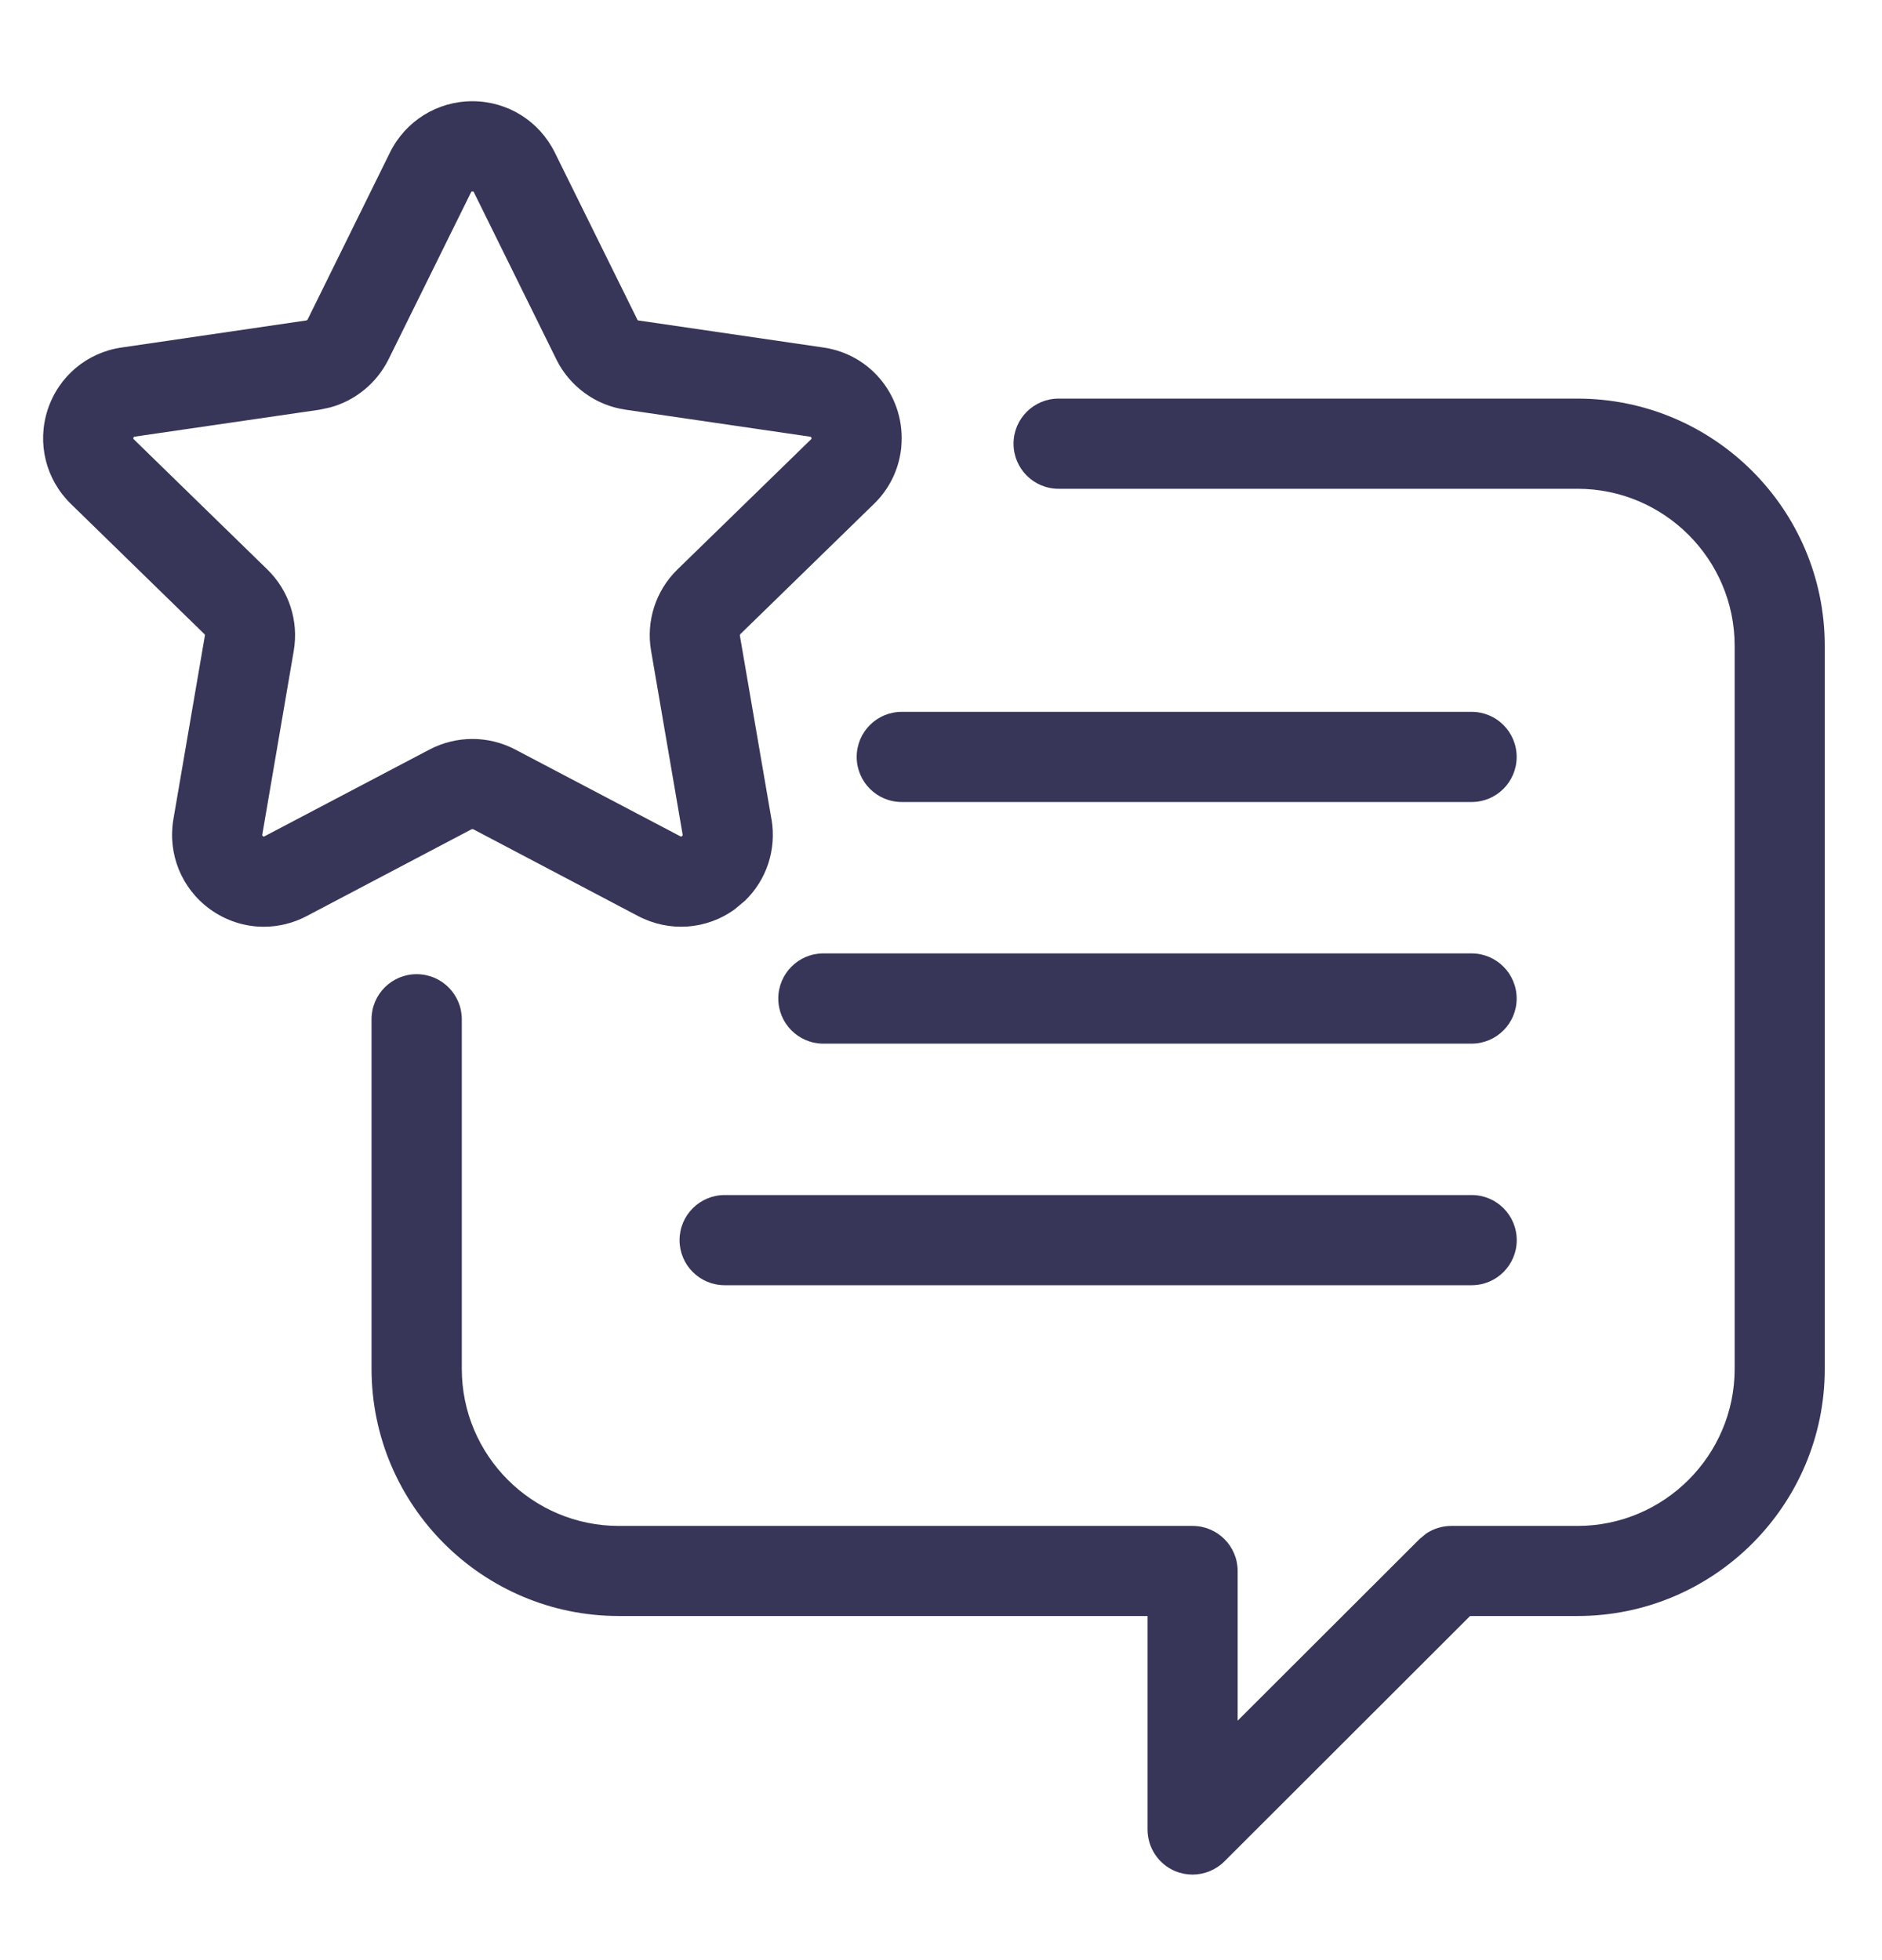 <svg xmlns="http://www.w3.org/2000/svg" fill="none" viewBox="0 0 24 25" height="25" width="24">
<path fill="#373558" d="M20.117 5.084C21.856 5.084 23.27 6.498 23.27 8.237V17.459C23.27 19.197 21.856 20.611 20.117 20.611H18.747L15.615 23.74C15.505 23.85 15.357 23.909 15.208 23.909C15.135 23.909 15.059 23.895 14.987 23.865C14.773 23.776 14.634 23.566 14.634 23.334V20.611H7.892C6.153 20.611 4.739 19.197 4.738 17.459V13C4.738 12.682 4.996 12.425 5.313 12.425C5.631 12.425 5.889 12.682 5.889 13V17.459C5.889 18.563 6.787 19.462 7.892 19.462H15.208C15.525 19.462 15.783 19.719 15.783 20.037V21.946L18.102 19.63L18.189 19.558C18.283 19.496 18.394 19.462 18.509 19.462H20.117C21.221 19.462 22.121 18.563 22.121 17.459V8.237C22.121 7.133 21.221 6.234 20.117 6.234H13.5C13.182 6.234 12.925 5.977 12.925 5.659C12.925 5.341 13.182 5.084 13.5 5.084H20.117Z"></path>
<path fill="#373558" d="M18.767 9.079C19.084 9.079 19.341 9.336 19.341 9.654C19.341 9.972 19.084 10.229 18.767 10.229H11.5C11.182 10.229 10.925 9.972 10.925 9.654C10.925 9.336 11.182 9.079 11.5 9.079L18.767 9.079Z"></path>
<path fill="#373558" d="M18.767 12.16C19.084 12.161 19.341 12.418 19.341 12.736C19.341 13.053 19.084 13.31 18.767 13.311H10.5C10.182 13.311 9.925 13.053 9.925 12.736C9.925 12.418 10.182 12.16 10.5 12.16L18.767 12.16Z"></path>
<path fill="#373558" d="M18.768 15.242C19.085 15.242 19.342 15.499 19.342 15.817C19.342 16.134 19.085 16.392 18.768 16.392H9.241C8.924 16.392 8.666 16.135 8.666 15.817C8.666 15.499 8.924 15.242 9.241 15.242H18.768Z"></path>
<path fill="#373558" d="M6.024 1.291C6.473 1.291 6.876 1.543 7.075 1.945L8.127 4.075C8.129 4.079 8.131 4.082 8.134 4.084C8.136 4.086 8.138 4.087 8.139 4.087L10.498 4.432C11.12 4.521 11.553 5.078 11.493 5.703V5.715L11.492 5.719V5.723L11.491 5.724V5.727C11.459 5.995 11.339 6.239 11.144 6.428L9.441 8.088C9.438 8.091 9.437 8.094 9.436 8.096C9.436 8.098 9.435 8.101 9.435 8.106L9.838 10.449L9.839 10.45C9.904 10.838 9.775 11.224 9.498 11.49L9.37 11.597C9.007 11.86 8.535 11.892 8.138 11.684L6.036 10.577C6.029 10.574 6.019 10.574 6.013 10.577L3.911 11.684C3.739 11.775 3.551 11.82 3.363 11.82C3.122 11.82 2.883 11.744 2.679 11.597C2.316 11.334 2.136 10.893 2.211 10.45L2.613 8.106C2.614 8.101 2.614 8.098 2.613 8.096C2.612 8.094 2.611 8.091 2.607 8.088L0.904 6.427C0.583 6.114 0.469 5.652 0.608 5.226C0.747 4.8 1.11 4.495 1.553 4.432L3.907 4.087C3.911 4.086 3.918 4.084 3.924 4.073L4.973 1.945C5.172 1.543 5.576 1.291 6.024 1.291ZM6.013 2.443L6.012 2.444C6.011 2.445 6.009 2.448 6.006 2.454L4.954 4.585C4.802 4.888 4.531 5.109 4.212 5.196L4.072 5.226L1.718 5.569C1.714 5.57 1.711 5.571 1.71 5.571C1.709 5.572 1.708 5.572 1.708 5.572L1.707 5.573C1.706 5.574 1.705 5.575 1.704 5.577L1.702 5.582L1.7 5.594L1.701 5.596C1.701 5.596 1.702 5.599 1.707 5.604L3.411 7.265C3.686 7.534 3.811 7.921 3.746 8.301L3.345 10.644C3.343 10.651 3.343 10.654 3.344 10.654L3.345 10.656C3.345 10.658 3.347 10.659 3.348 10.661C3.35 10.663 3.351 10.664 3.352 10.665L3.357 10.668C3.359 10.669 3.361 10.67 3.362 10.67H3.365L3.376 10.665L5.477 9.56C5.82 9.38 6.229 9.38 6.571 9.56L8.673 10.665C8.68 10.669 8.684 10.67 8.684 10.67H8.686C8.688 10.67 8.69 10.669 8.692 10.668C8.694 10.667 8.695 10.666 8.696 10.665C8.696 10.665 8.698 10.663 8.7 10.661C8.702 10.659 8.703 10.658 8.704 10.656L8.705 10.654V10.643L8.303 8.301C8.237 7.922 8.362 7.534 8.637 7.265L10.342 5.604C10.346 5.6 10.348 5.597 10.348 5.597V5.595C10.348 5.594 10.348 5.592 10.348 5.587C10.346 5.582 10.344 5.577 10.343 5.574C10.341 5.572 10.34 5.572 10.341 5.572L10.333 5.57L7.975 5.225C7.597 5.17 7.268 4.931 7.096 4.587L7.096 4.586L6.044 2.454C6.041 2.448 6.039 2.445 6.038 2.444L6.036 2.443C6.035 2.443 6.033 2.442 6.03 2.442H6.019C6.017 2.442 6.015 2.443 6.013 2.443Z"></path>
</svg>
